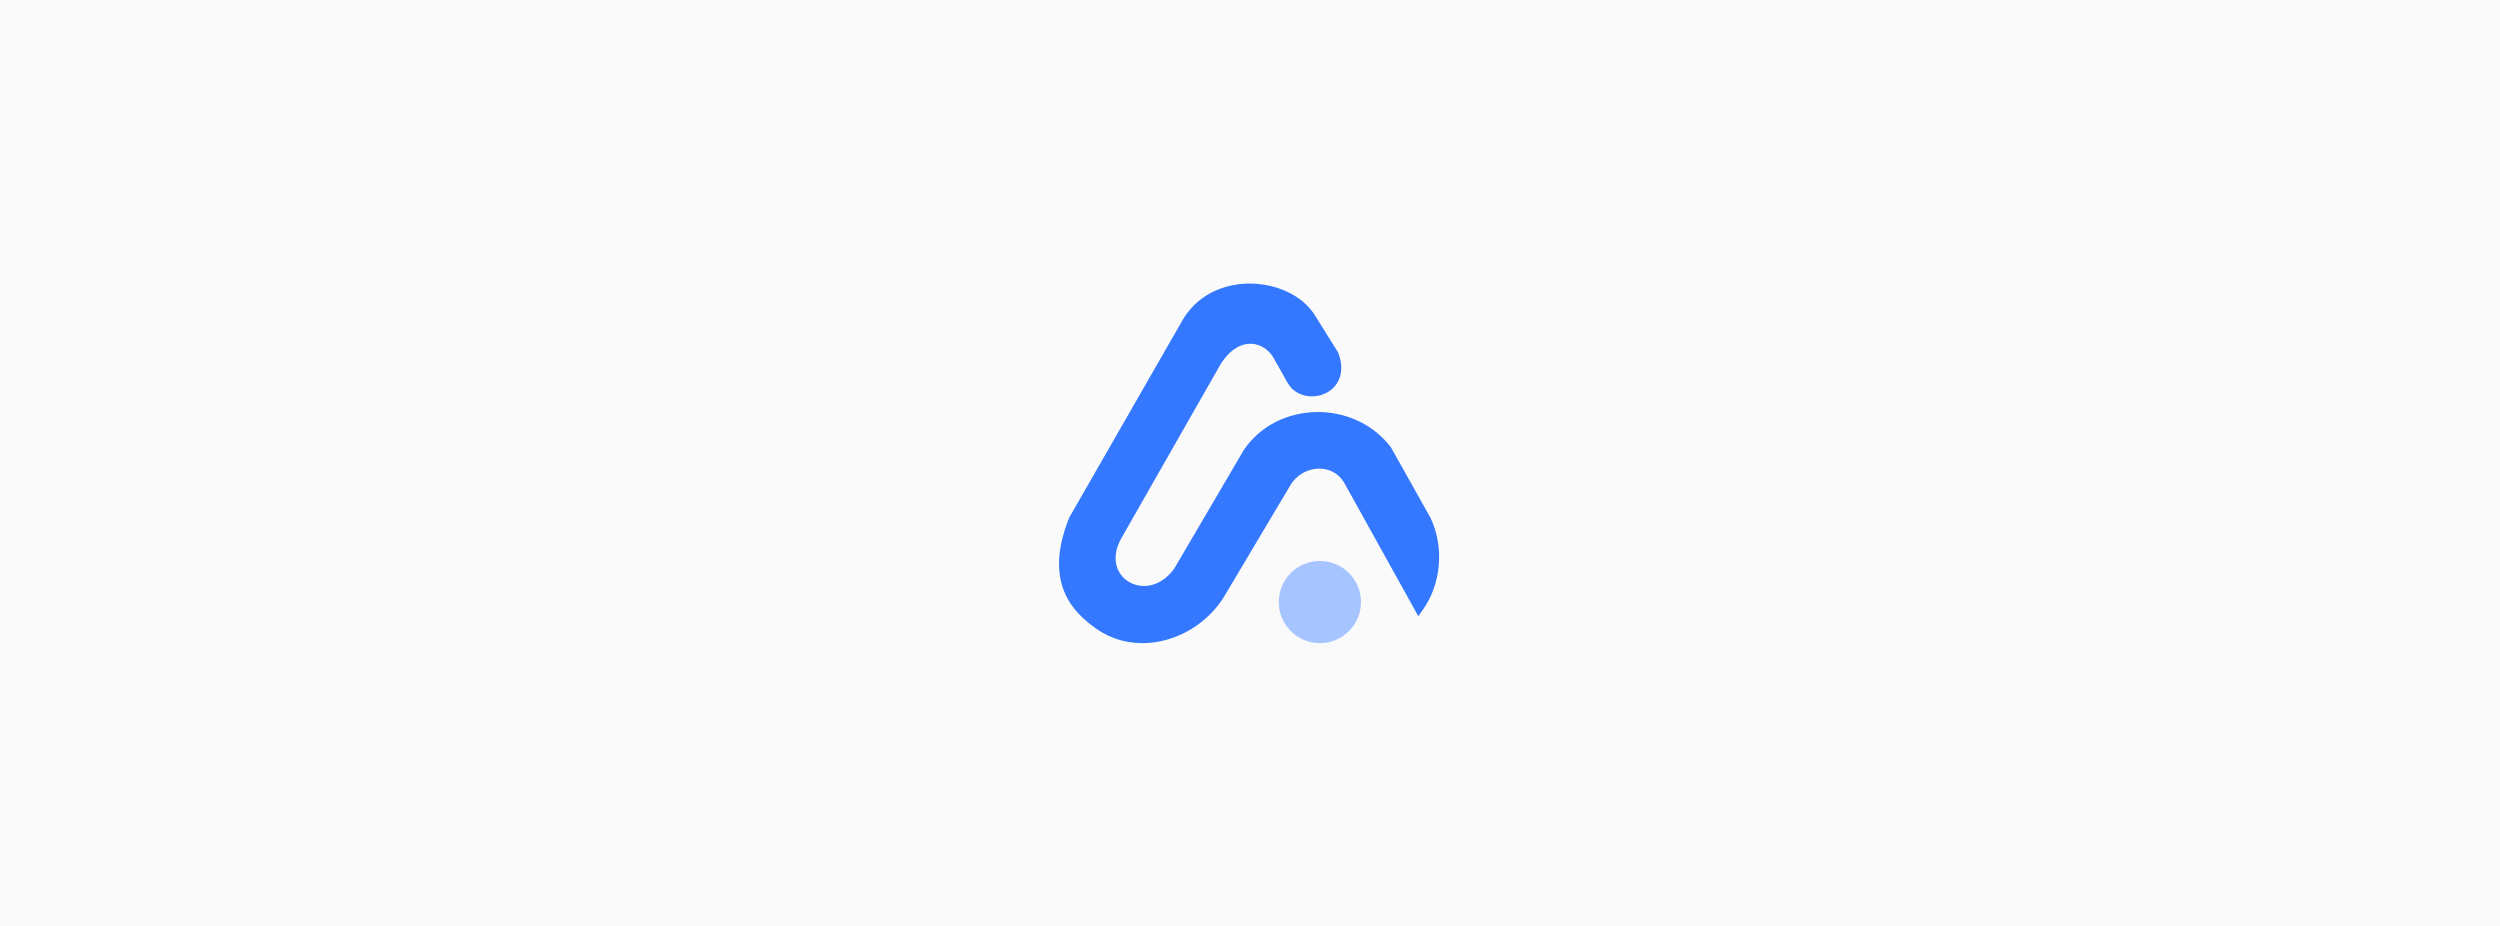 <svg fill="none" height="160" viewBox="0 0 432 160" width="432" xmlns="http://www.w3.org/2000/svg"><path d="m0 0h432v160h-432z" fill="#fafafa"/><path d="m227.739 80.98c-1.865.079-3.752 1.104-4.829 2.979l-.007.012-11.524 19.369-.009.014c-4.723 7.291-14.846 10.428-22.136 5.147-1.852-1.342-4.147-3.287-5.371-6.363-1.235-3.102-1.322-7.199.917-12.731l19.356-33.726c2.552-4.705 7.294-6.691 11.843-6.681 4.516.01 9.056 1.99 11.236 5.486l4.02 6.438.031.083c.641 1.703.65 3.211.159 4.447-.49 1.233-1.44 2.096-2.528 2.575-2.11.929-5.008.488-6.355-1.796l-.009-.015-2.483-4.41c-.809-1.397-2.275-2.37-3.883-2.411-1.567-.041-3.483.801-5.204 3.465l-17.197 30.14-.002.004c-1.01 1.812-1.163 3.412-.84 4.68.325 1.275 1.149 2.291 2.238 2.91 2.14 1.216 5.411.929 7.776-2.393l11.972-20.412.016-.023c5.768-8.553 19.068-8.786 25.394-.511l.038.05 6.821 12.156.013.027c2.397 5.029 1.861 11.375-1.309 15.859l-.801 1.134-6.339-11.42-6.478-11.666c-1.029-1.72-2.759-2.491-4.526-2.417z" fill="#3378ff"/><path d="m228.074 96.934c-3.922 0-7.101 3.179-7.101 7.1 0 3.922 3.179 7.101 7.101 7.101 3.922 0 7.101-3.179 7.101-7.101 0-3.921-3.179-7.1-7.101-7.1z" fill="#a6c4ff"/></svg>